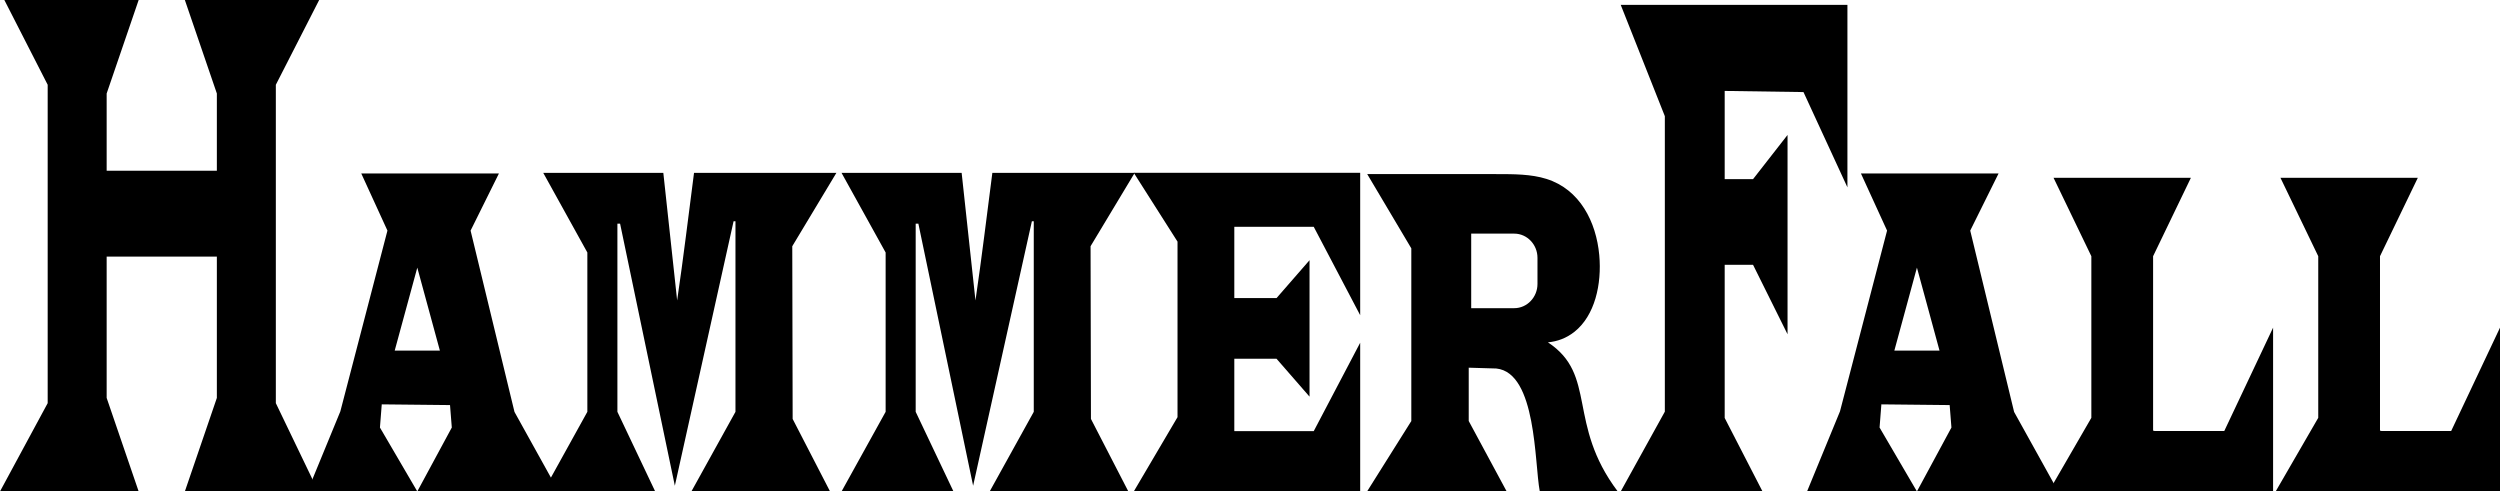 <?xml version="1.0" encoding="UTF-8"?> <svg xmlns="http://www.w3.org/2000/svg" xmlns:xlink="http://www.w3.org/1999/xlink" xmlns:xodm="http://www.corel.com/coreldraw/odm/2003" xml:space="preserve" width="180.868mm" height="35.557mm" version="1.1" style="shape-rendering:geometricPrecision; text-rendering:geometricPrecision; image-rendering:optimizeQuality; fill-rule:evenodd; clip-rule:evenodd" viewBox="0 0 180.534 35.491"> <defs> <style type="text/css"> .fil0 {fill:black} </style> </defs> <g id="Layer_x0020_1">  <g id="_735366816"> <polygon class="fil0" points="0.314,0 10.013,0 7.702,6.752 7.702,12.329 15.66,12.329 15.66,6.752 13.349,0 23.048,0 19.919,6.122 19.919,29.113 22.985,35.487 13.349,35.487 15.66,28.735 15.66,18.532 7.702,18.532 7.702,28.735 10.013,35.487 -0,35.487 3.443,29.113 3.443,6.122 "></polygon> <polygon class="fil0" points="117.038,0.35 133.409,0.35 133.409,13.529 130.236,6.649 124.546,6.566 124.546,12.936 126.594,12.936 129.085,9.745 129.085,24.138 126.594,19.123 124.546,19.123 124.546,30.183 127.277,35.487 117.038,35.487 120.224,29.727 120.224,8.39 117.038,0.35 "></polygon> <path class="fil0" d="M22.2 35.488l7.934 0 2.492 -4.614 -0.128 -1.622 -4.93 -0.052 -0.131 1.674 2.697 4.614 10.204 0 -3.185 -5.741 -3.17 -13.095 2.047 -4.128 -9.943 0 1.891 4.128 -3.401 13.056 -2.377 5.779zm7.934 -16.162l0 0 1.632 5.994 -3.264 0 1.632 -5.994z"></path> <path class="fil0" d="M130.495 35.488l7.933 0 2.492 -4.614 -0.128 -1.622 -4.931 -0.052 -0.13 1.674 2.697 4.614 10.204 0 -3.186 -5.741 -3.169 -13.095 2.048 -4.128 -9.942 0 1.889 4.128 -3.401 13.056 -2.377 5.779zm7.933 -16.162l0 0 0.817 2.997 0.815 2.997 -3.263 0 0.816 -2.997 0.815 -2.997z"></path> <path class="fil0" d="M39.229 12.484l8.672 0 0.998 9.212c0.465,-3.164 0.813,-6.093 1.219,-9.212l10.28 0 -3.185 5.296 0.027 12.473 2.703 5.238 -10.017 0 3.185 -5.752 0 -13.763 -0.136 0 -4.242 19.101 -3.954 -18.926 -0.194 0.002 0 13.585 2.73 5.752 -8.085 0 3.185 -5.752 0 -11.504 -3.185 -5.752 0 0.001z"></path> <path class="fil0" d="M60.772 12.484l8.672 0 0.998 9.212c0.465,-3.164 0.813,-6.093 1.219,-9.212l10.279 0 -3.186 5.296 0.027 12.473 2.703 5.238 -10.017 0 3.185 -5.752 0 -13.763 -0.136 0 -4.243 19.101 -3.954 -18.926 -0.194 0.002 0 13.585 2.73 5.752 -8.085 0 3.185 -5.752 0 -11.504 -3.185 -5.752 -0.001 0.001z"></path> <polygon class="fil0" points="89.134,16.384 89.134,21.526 92.183,21.526 94.566,18.791 94.566,28.642 92.183,25.907 89.134,25.907 89.134,31.128 89.142,31.132 94.871,31.132 98.224,24.749 98.224,35.488 81.874,35.488 85.033,30.124 85.033,17.449 81.874,12.48 98.224,12.48 98.224,22.763 94.871,16.38 89.142,16.38 "></polygon> <path class="fil0" d="M98.733 35.469l10.06 0 -2.731 -5.067 0 -3.85 1.995 0.059c2.909,0.306 2.751,6.831 3.132,8.848 1.918,0 3.72,0.031 5.636,0.031 -3.696,-4.905 -1.464,-8.414 -5.043,-10.768 0.685,-0.066 1.329,-0.298 1.916,-0.763 1.468,-1.166 1.984,-3.429 1.791,-5.539 -0.22,-2.391 -1.392,-4.744 -3.818,-5.502 -1.105,-0.346 -2.329,-0.346 -3.654,-0.346l-9.284 0 3.184 5.363 0 12.469 -3.184 5.067zm7.508 -18.598l0 0 3.111 0c0.921,0 1.675,0.786 1.675,1.747l0 1.888c0,0.961 -0.754,1.748 -1.675,1.748l-3.111 0 0 -5.383z"></path> <polygon class="fil0" points="147.948,35.488 164.148,35.488 164.148,23.661 160.623,31.124 155.592,31.124 155.483,31.096 155.483,18.502 158.212,12.84 148.294,12.84 151.024,18.502 151.024,30.172 147.948,35.489 "></polygon> <polygon class="fil0" points="164.333,35.488 180.534,35.488 180.534,23.661 177.008,31.124 171.979,31.124 171.868,31.096 171.868,18.502 174.599,12.84 164.68,12.84 167.409,18.502 167.409,30.172 164.333,35.489 "></polygon> </g> </g> </svg> 